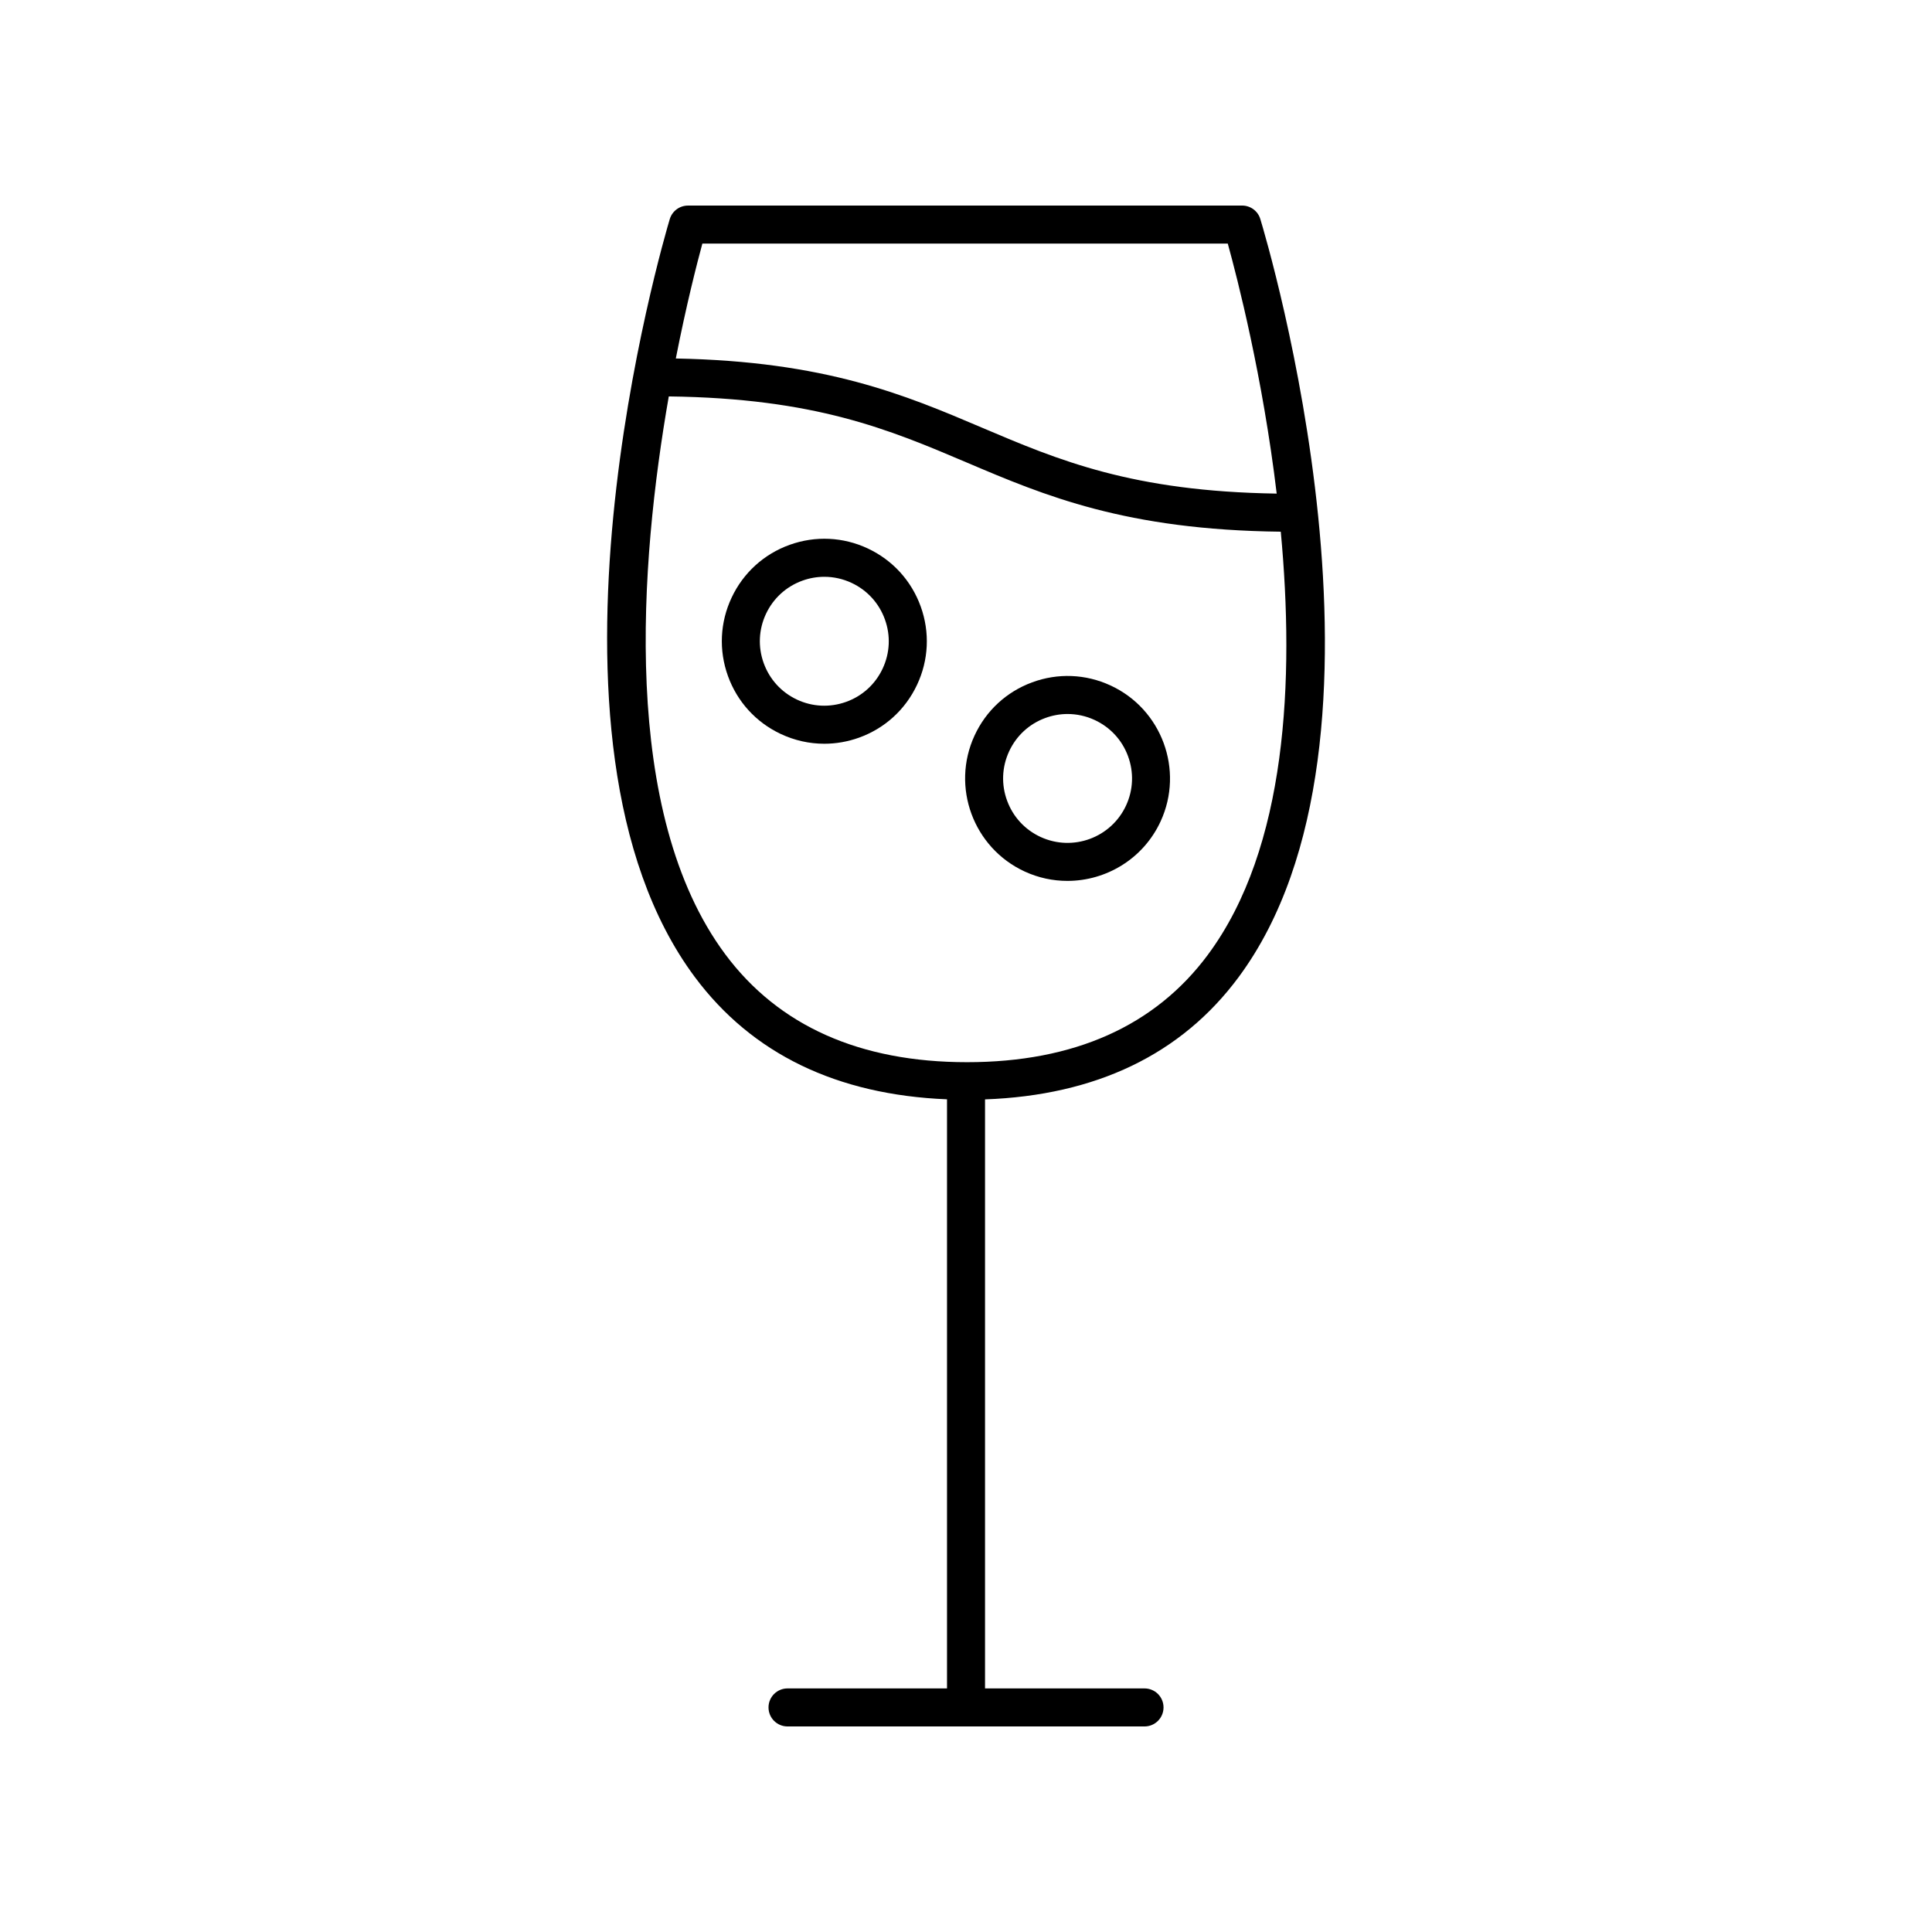 <?xml version="1.0" encoding="UTF-8"?>
<!-- The Best Svg Icon site in the world: iconSvg.co, Visit us! https://iconsvg.co -->
<svg fill="#000000" width="800px" height="800px" version="1.1" viewBox="144 144 512 512" xmlns="http://www.w3.org/2000/svg">
 <g>
  <path d="m473.18 198.48h-146.86c-2.227 0-4.188 1.461-4.828 3.59-1.672 5.59-40.457 137.57 6.633 200.84 15.203 20.422 37.73 31.23 66.844 32.418v156.12h-42.266c-2.781 0-5.039 2.254-5.039 5.039s2.254 5.039 5.039 5.039h94.605c2.781 0 5.039-2.254 5.039-5.039s-2.254-5.039-5.039-5.039h-42.266v-156.1c29.352-1.074 52-11.875 67.203-32.395 46.871-63.258 7.453-195.32 5.75-200.91-0.641-2.117-2.598-3.566-4.812-3.566zm-9.031 198.48c-14.027 18.934-35.52 28.531-63.875 28.531-28.387 0-49.938-9.617-64.062-28.586-27.895-37.465-22.672-103.82-14.977-147.85 38.805 0.484 58.367 8.754 78.977 17.52 20.684 8.801 42.117 17.859 83.207 18.328 3.664 39.145 1.66 83.812-19.27 112.05zm-59.992-139.66c-20.32-8.645-41.359-17.547-81.059-18.297 2.789-14.207 5.59-25.121 7.035-30.449h139.24c2.551 9.223 9.254 35.277 12.965 66.254-38.277-0.586-57.715-8.801-78.184-17.508z"/>
  <path d="m374.02 289.37c-6.562-3.09-13.934-3.43-20.758-0.984-6.824 2.457-12.281 7.418-15.371 13.984-3.09 6.559-3.438 13.934-0.984 20.758 2.457 6.824 7.418 12.285 13.98 15.371 3.676 1.73 7.606 2.602 11.551 2.602 3.098 0 6.207-0.535 9.207-1.613 6.824-2.457 12.281-7.418 15.371-13.984 3.094-6.562 3.441-13.934 0.988-20.758-2.457-6.824-7.426-12.285-13.984-15.375zm3.879 31.84c-1.945 4.129-5.379 7.254-9.668 8.793-4.301 1.539-8.934 1.328-13.055-0.613-4.125-1.945-7.246-5.379-8.793-9.672-1.543-4.289-1.324-8.926 0.617-13.055 1.945-4.121 5.379-7.246 9.672-8.793 1.887-0.68 3.844-1.012 5.789-1.012 2.481 0 4.949 0.547 7.258 1.633 4.125 1.945 7.25 5.379 8.793 9.672 1.551 4.289 1.332 8.922-0.613 13.047z"/>
  <path d="m415.55 374.96c3.668 1.691 7.523 2.488 11.324 2.488 10.273 0 20.121-5.856 24.699-15.777 6.269-13.598 0.305-29.758-13.289-36.023-6.586-3.039-13.961-3.332-20.766-0.816-6.805 2.508-12.223 7.519-15.258 14.105-6.273 13.598-0.309 29.754 13.289 36.023zm-4.141-31.805c1.91-4.148 5.316-7.297 9.598-8.875 1.922-0.707 3.922-1.062 5.918-1.062 2.434 0 4.863 0.527 7.144 1.578 4.141 1.91 7.293 5.32 8.867 9.594 1.578 4.281 1.398 8.922-0.512 13.059-3.941 8.551-14.098 12.301-22.656 8.359-4.141-1.91-7.293-5.32-8.867-9.594-1.586-4.281-1.402-8.918 0.508-13.059z"/>
 </g>
</svg>